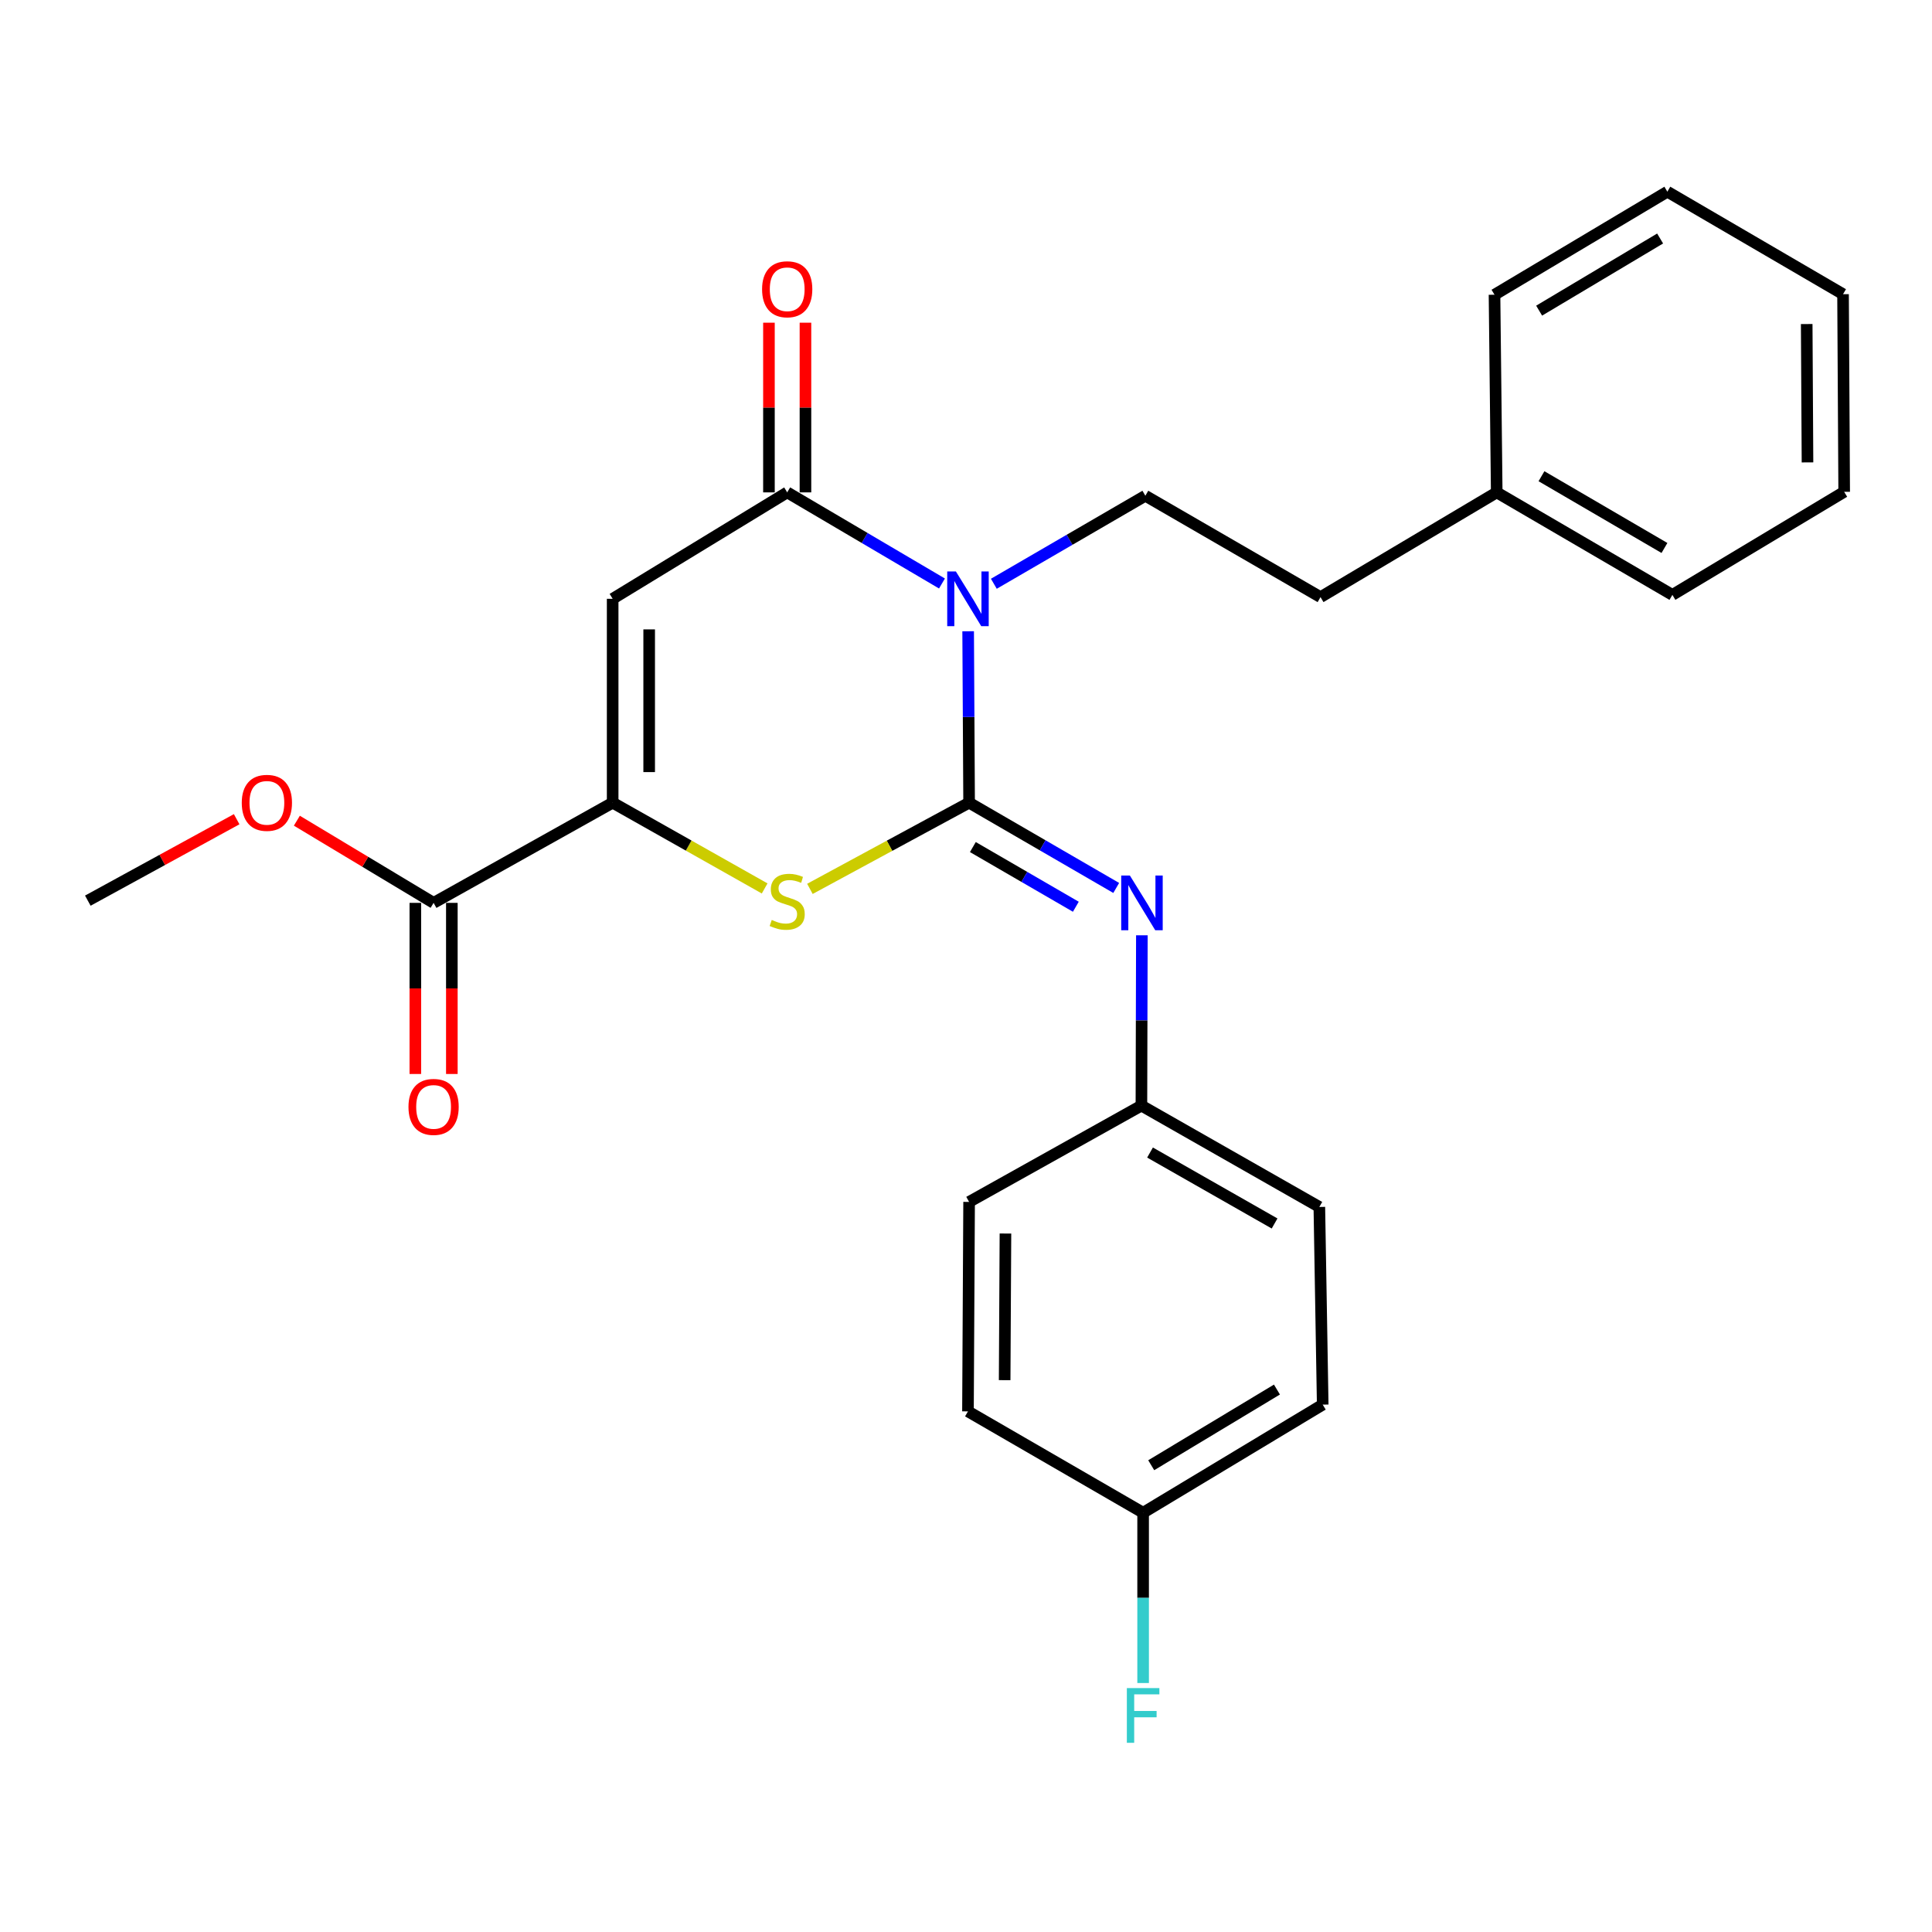 <?xml version='1.0' encoding='iso-8859-1'?>
<svg version='1.1' baseProfile='full'
              xmlns='http://www.w3.org/2000/svg'
                      xmlns:rdkit='http://www.rdkit.org/xml'
                      xmlns:xlink='http://www.w3.org/1999/xlink'
                  xml:space='preserve'
width='1000px' height='1000px' viewBox='0 0 1000 1000'>
<!-- END OF HEADER -->
<rect style='opacity:1.0;fill:#FFFFFF;stroke:none' width='1000' height='1000' x='0' y='0'> </rect>
<path class='bond-0' d='M 501.607,415.465 L 501.359,371.101' style='fill:none;fill-rule:evenodd;stroke:#000000;stroke-width:6px;stroke-linecap:butt;stroke-linejoin:miter;stroke-opacity:1' />
<path class='bond-0' d='M 501.359,371.101 L 501.112,326.738' style='fill:none;fill-rule:evenodd;stroke:#0000FF;stroke-width:6px;stroke-linecap:butt;stroke-linejoin:miter;stroke-opacity:1' />
<path class='bond-3' d='M 501.607,415.465 L 460.408,437.771' style='fill:none;fill-rule:evenodd;stroke:#000000;stroke-width:6px;stroke-linecap:butt;stroke-linejoin:miter;stroke-opacity:1' />
<path class='bond-3' d='M 460.408,437.771 L 419.21,460.077' style='fill:none;fill-rule:evenodd;stroke:#CCCC00;stroke-width:6px;stroke-linecap:butt;stroke-linejoin:miter;stroke-opacity:1' />
<path class='bond-5' d='M 501.607,415.465 L 539.679,437.532' style='fill:none;fill-rule:evenodd;stroke:#000000;stroke-width:6px;stroke-linecap:butt;stroke-linejoin:miter;stroke-opacity:1' />
<path class='bond-5' d='M 539.679,437.532 L 577.752,459.6' style='fill:none;fill-rule:evenodd;stroke:#0000FF;stroke-width:6px;stroke-linecap:butt;stroke-linejoin:miter;stroke-opacity:1' />
<path class='bond-5' d='M 503.55,438.437 L 530.201,453.884' style='fill:none;fill-rule:evenodd;stroke:#000000;stroke-width:6px;stroke-linecap:butt;stroke-linejoin:miter;stroke-opacity:1' />
<path class='bond-5' d='M 530.201,453.884 L 556.852,469.332' style='fill:none;fill-rule:evenodd;stroke:#0000FF;stroke-width:6px;stroke-linecap:butt;stroke-linejoin:miter;stroke-opacity:1' />
<path class='bond-1' d='M 487.564,302.019 L 447.509,278.438' style='fill:none;fill-rule:evenodd;stroke:#0000FF;stroke-width:6px;stroke-linecap:butt;stroke-linejoin:miter;stroke-opacity:1' />
<path class='bond-1' d='M 447.509,278.438 L 407.453,254.856' style='fill:none;fill-rule:evenodd;stroke:#000000;stroke-width:6px;stroke-linecap:butt;stroke-linejoin:miter;stroke-opacity:1' />
<path class='bond-7' d='M 514.413,302.158 L 553.622,279.379' style='fill:none;fill-rule:evenodd;stroke:#0000FF;stroke-width:6px;stroke-linecap:butt;stroke-linejoin:miter;stroke-opacity:1' />
<path class='bond-7' d='M 553.622,279.379 L 592.831,256.599' style='fill:none;fill-rule:evenodd;stroke:#000000;stroke-width:6px;stroke-linecap:butt;stroke-linejoin:miter;stroke-opacity:1' />
<path class='bond-8' d='M 416.903,254.856 L 416.903,210.941' style='fill:none;fill-rule:evenodd;stroke:#000000;stroke-width:6px;stroke-linecap:butt;stroke-linejoin:miter;stroke-opacity:1' />
<path class='bond-8' d='M 416.903,210.941 L 416.903,167.026' style='fill:none;fill-rule:evenodd;stroke:#FF0000;stroke-width:6px;stroke-linecap:butt;stroke-linejoin:miter;stroke-opacity:1' />
<path class='bond-8' d='M 398.003,254.856 L 398.003,210.941' style='fill:none;fill-rule:evenodd;stroke:#000000;stroke-width:6px;stroke-linecap:butt;stroke-linejoin:miter;stroke-opacity:1' />
<path class='bond-8' d='M 398.003,210.941 L 398.003,167.026' style='fill:none;fill-rule:evenodd;stroke:#FF0000;stroke-width:6px;stroke-linecap:butt;stroke-linejoin:miter;stroke-opacity:1' />
<path class='bond-26' d='M 407.453,254.856 L 317.111,309.939' style='fill:none;fill-rule:evenodd;stroke:#000000;stroke-width:6px;stroke-linecap:butt;stroke-linejoin:miter;stroke-opacity:1' />
<path class='bond-2' d='M 317.111,309.939 L 317.111,415.465' style='fill:none;fill-rule:evenodd;stroke:#000000;stroke-width:6px;stroke-linecap:butt;stroke-linejoin:miter;stroke-opacity:1' />
<path class='bond-2' d='M 336.011,325.768 L 336.011,399.636' style='fill:none;fill-rule:evenodd;stroke:#000000;stroke-width:6px;stroke-linecap:butt;stroke-linejoin:miter;stroke-opacity:1' />
<path class='bond-4' d='M 395.78,459.855 L 356.445,437.66' style='fill:none;fill-rule:evenodd;stroke:#CCCC00;stroke-width:6px;stroke-linecap:butt;stroke-linejoin:miter;stroke-opacity:1' />
<path class='bond-4' d='M 356.445,437.66 L 317.111,415.465' style='fill:none;fill-rule:evenodd;stroke:#000000;stroke-width:6px;stroke-linecap:butt;stroke-linejoin:miter;stroke-opacity:1' />
<path class='bond-6' d='M 317.111,415.465 L 224.427,467.324' style='fill:none;fill-rule:evenodd;stroke:#000000;stroke-width:6px;stroke-linecap:butt;stroke-linejoin:miter;stroke-opacity:1' />
<path class='bond-10' d='M 591.032,484.108 L 590.913,528.184' style='fill:none;fill-rule:evenodd;stroke:#0000FF;stroke-width:6px;stroke-linecap:butt;stroke-linejoin:miter;stroke-opacity:1' />
<path class='bond-10' d='M 590.913,528.184 L 590.794,572.261' style='fill:none;fill-rule:evenodd;stroke:#000000;stroke-width:6px;stroke-linecap:butt;stroke-linejoin:miter;stroke-opacity:1' />
<path class='bond-9' d='M 214.977,467.324 L 214.977,511.608' style='fill:none;fill-rule:evenodd;stroke:#000000;stroke-width:6px;stroke-linecap:butt;stroke-linejoin:miter;stroke-opacity:1' />
<path class='bond-9' d='M 214.977,511.608 L 214.977,555.891' style='fill:none;fill-rule:evenodd;stroke:#FF0000;stroke-width:6px;stroke-linecap:butt;stroke-linejoin:miter;stroke-opacity:1' />
<path class='bond-9' d='M 233.877,467.324 L 233.877,511.608' style='fill:none;fill-rule:evenodd;stroke:#000000;stroke-width:6px;stroke-linecap:butt;stroke-linejoin:miter;stroke-opacity:1' />
<path class='bond-9' d='M 233.877,511.608 L 233.877,555.891' style='fill:none;fill-rule:evenodd;stroke:#FF0000;stroke-width:6px;stroke-linecap:butt;stroke-linejoin:miter;stroke-opacity:1' />
<path class='bond-12' d='M 224.427,467.324 L 189.041,446.057' style='fill:none;fill-rule:evenodd;stroke:#000000;stroke-width:6px;stroke-linecap:butt;stroke-linejoin:miter;stroke-opacity:1' />
<path class='bond-12' d='M 189.041,446.057 L 153.655,424.79' style='fill:none;fill-rule:evenodd;stroke:#FF0000;stroke-width:6px;stroke-linecap:butt;stroke-linejoin:miter;stroke-opacity:1' />
<path class='bond-11' d='M 592.831,256.599 L 683.498,309.068' style='fill:none;fill-rule:evenodd;stroke:#000000;stroke-width:6px;stroke-linecap:butt;stroke-linejoin:miter;stroke-opacity:1' />
<path class='bond-15' d='M 590.794,572.261 L 501.607,622.105' style='fill:none;fill-rule:evenodd;stroke:#000000;stroke-width:6px;stroke-linecap:butt;stroke-linejoin:miter;stroke-opacity:1' />
<path class='bond-16' d='M 590.794,572.261 L 682.889,624.719' style='fill:none;fill-rule:evenodd;stroke:#000000;stroke-width:6px;stroke-linecap:butt;stroke-linejoin:miter;stroke-opacity:1' />
<path class='bond-16' d='M 595.253,596.553 L 659.72,633.273' style='fill:none;fill-rule:evenodd;stroke:#000000;stroke-width:6px;stroke-linecap:butt;stroke-linejoin:miter;stroke-opacity:1' />
<path class='bond-19' d='M 683.498,309.068 L 774.701,254.856' style='fill:none;fill-rule:evenodd;stroke:#000000;stroke-width:6px;stroke-linecap:butt;stroke-linejoin:miter;stroke-opacity:1' />
<path class='bond-20' d='M 122.497,424.023 L 83.976,445.101' style='fill:none;fill-rule:evenodd;stroke:#FF0000;stroke-width:6px;stroke-linecap:butt;stroke-linejoin:miter;stroke-opacity:1' />
<path class='bond-20' d='M 83.976,445.101 L 45.455,466.18' style='fill:none;fill-rule:evenodd;stroke:#000000;stroke-width:6px;stroke-linecap:butt;stroke-linejoin:miter;stroke-opacity:1' />
<path class='bond-13' d='M 591.676,782.986 L 684.632,727.031' style='fill:none;fill-rule:evenodd;stroke:#000000;stroke-width:6px;stroke-linecap:butt;stroke-linejoin:miter;stroke-opacity:1' />
<path class='bond-13' d='M 595.872,758.4 L 660.942,719.232' style='fill:none;fill-rule:evenodd;stroke:#000000;stroke-width:6px;stroke-linecap:butt;stroke-linejoin:miter;stroke-opacity:1' />
<path class='bond-14' d='M 591.676,782.986 L 591.676,827.058' style='fill:none;fill-rule:evenodd;stroke:#000000;stroke-width:6px;stroke-linecap:butt;stroke-linejoin:miter;stroke-opacity:1' />
<path class='bond-14' d='M 591.676,827.058 L 591.676,871.129' style='fill:none;fill-rule:evenodd;stroke:#33CCCC;stroke-width:6px;stroke-linecap:butt;stroke-linejoin:miter;stroke-opacity:1' />
<path class='bond-27' d='M 591.676,782.986 L 501.019,730.528' style='fill:none;fill-rule:evenodd;stroke:#000000;stroke-width:6px;stroke-linecap:butt;stroke-linejoin:miter;stroke-opacity:1' />
<path class='bond-18' d='M 501.607,622.105 L 501.019,730.528' style='fill:none;fill-rule:evenodd;stroke:#000000;stroke-width:6px;stroke-linecap:butt;stroke-linejoin:miter;stroke-opacity:1' />
<path class='bond-18' d='M 520.418,638.471 L 520.006,714.367' style='fill:none;fill-rule:evenodd;stroke:#000000;stroke-width:6px;stroke-linecap:butt;stroke-linejoin:miter;stroke-opacity:1' />
<path class='bond-17' d='M 682.889,624.719 L 684.632,727.031' style='fill:none;fill-rule:evenodd;stroke:#000000;stroke-width:6px;stroke-linecap:butt;stroke-linejoin:miter;stroke-opacity:1' />
<path class='bond-21' d='M 774.701,254.856 L 865.631,307.913' style='fill:none;fill-rule:evenodd;stroke:#000000;stroke-width:6px;stroke-linecap:butt;stroke-linejoin:miter;stroke-opacity:1' />
<path class='bond-21' d='M 797.866,246.491 L 861.517,283.63' style='fill:none;fill-rule:evenodd;stroke:#000000;stroke-width:6px;stroke-linecap:butt;stroke-linejoin:miter;stroke-opacity:1' />
<path class='bond-22' d='M 774.701,254.856 L 773.557,152.555' style='fill:none;fill-rule:evenodd;stroke:#000000;stroke-width:6px;stroke-linecap:butt;stroke-linejoin:miter;stroke-opacity:1' />
<path class='bond-24' d='M 865.631,307.913 L 954.545,254.573' style='fill:none;fill-rule:evenodd;stroke:#000000;stroke-width:6px;stroke-linecap:butt;stroke-linejoin:miter;stroke-opacity:1' />
<path class='bond-23' d='M 773.557,152.555 L 863.017,99.215' style='fill:none;fill-rule:evenodd;stroke:#000000;stroke-width:6px;stroke-linecap:butt;stroke-linejoin:miter;stroke-opacity:1' />
<path class='bond-23' d='M 796.655,160.787 L 859.277,123.449' style='fill:none;fill-rule:evenodd;stroke:#000000;stroke-width:6px;stroke-linecap:butt;stroke-linejoin:miter;stroke-opacity:1' />
<path class='bond-25' d='M 863.017,99.215 L 953.957,152.271' style='fill:none;fill-rule:evenodd;stroke:#000000;stroke-width:6px;stroke-linecap:butt;stroke-linejoin:miter;stroke-opacity:1' />
<path class='bond-28' d='M 954.545,254.573 L 953.957,152.271' style='fill:none;fill-rule:evenodd;stroke:#000000;stroke-width:6px;stroke-linecap:butt;stroke-linejoin:miter;stroke-opacity:1' />
<path class='bond-28' d='M 935.558,239.336 L 935.146,167.725' style='fill:none;fill-rule:evenodd;stroke:#000000;stroke-width:6px;stroke-linecap:butt;stroke-linejoin:miter;stroke-opacity:1' />
<path  class='atom-1' d='M 494.759 295.779
L 504.039 310.779
Q 504.959 312.259, 506.439 314.939
Q 507.919 317.619, 507.999 317.779
L 507.999 295.779
L 511.759 295.779
L 511.759 324.099
L 507.879 324.099
L 497.919 307.699
Q 496.759 305.779, 495.519 303.579
Q 494.319 301.379, 493.959 300.699
L 493.959 324.099
L 490.279 324.099
L 490.279 295.779
L 494.759 295.779
' fill='#0000FF'/>
<path  class='atom-4' d='M 399.453 476.162
Q 399.773 476.282, 401.093 476.842
Q 402.413 477.402, 403.853 477.762
Q 405.333 478.082, 406.773 478.082
Q 409.453 478.082, 411.013 476.802
Q 412.573 475.482, 412.573 473.202
Q 412.573 471.642, 411.773 470.682
Q 411.013 469.722, 409.813 469.202
Q 408.613 468.682, 406.613 468.082
Q 404.093 467.322, 402.573 466.602
Q 401.093 465.882, 400.013 464.362
Q 398.973 462.842, 398.973 460.282
Q 398.973 456.722, 401.373 454.522
Q 403.813 452.322, 408.613 452.322
Q 411.893 452.322, 415.613 453.882
L 414.693 456.962
Q 411.293 455.562, 408.733 455.562
Q 405.973 455.562, 404.453 456.722
Q 402.933 457.842, 402.973 459.802
Q 402.973 461.322, 403.733 462.242
Q 404.533 463.162, 405.653 463.682
Q 406.813 464.202, 408.733 464.802
Q 411.293 465.602, 412.813 466.402
Q 414.333 467.202, 415.413 468.842
Q 416.533 470.442, 416.533 473.202
Q 416.533 477.122, 413.893 479.242
Q 411.293 481.322, 406.933 481.322
Q 404.413 481.322, 402.493 480.762
Q 400.613 480.242, 398.373 479.322
L 399.453 476.162
' fill='#CCCC00'/>
<path  class='atom-6' d='M 584.817 453.164
L 594.097 468.164
Q 595.017 469.644, 596.497 472.324
Q 597.977 475.004, 598.057 475.164
L 598.057 453.164
L 601.817 453.164
L 601.817 481.484
L 597.937 481.484
L 587.977 465.084
Q 586.817 463.164, 585.577 460.964
Q 584.377 458.764, 584.017 458.084
L 584.017 481.484
L 580.337 481.484
L 580.337 453.164
L 584.817 453.164
' fill='#0000FF'/>
<path  class='atom-9' d='M 394.453 149.716
Q 394.453 142.916, 397.813 139.116
Q 401.173 135.316, 407.453 135.316
Q 413.733 135.316, 417.093 139.116
Q 420.453 142.916, 420.453 149.716
Q 420.453 156.596, 417.053 160.516
Q 413.653 164.396, 407.453 164.396
Q 401.213 164.396, 397.813 160.516
Q 394.453 156.636, 394.453 149.716
M 407.453 161.196
Q 411.773 161.196, 414.093 158.316
Q 416.453 155.396, 416.453 149.716
Q 416.453 144.156, 414.093 141.356
Q 411.773 138.516, 407.453 138.516
Q 403.133 138.516, 400.773 141.316
Q 398.453 144.116, 398.453 149.716
Q 398.453 155.436, 400.773 158.316
Q 403.133 161.196, 407.453 161.196
' fill='#FF0000'/>
<path  class='atom-10' d='M 211.427 572.929
Q 211.427 566.129, 214.787 562.329
Q 218.147 558.529, 224.427 558.529
Q 230.707 558.529, 234.067 562.329
Q 237.427 566.129, 237.427 572.929
Q 237.427 579.809, 234.027 583.729
Q 230.627 587.609, 224.427 587.609
Q 218.187 587.609, 214.787 583.729
Q 211.427 579.849, 211.427 572.929
M 224.427 584.409
Q 228.747 584.409, 231.067 581.529
Q 233.427 578.609, 233.427 572.929
Q 233.427 567.369, 231.067 564.569
Q 228.747 561.729, 224.427 561.729
Q 220.107 561.729, 217.747 564.529
Q 215.427 567.329, 215.427 572.929
Q 215.427 578.649, 217.747 581.529
Q 220.107 584.409, 224.427 584.409
' fill='#FF0000'/>
<path  class='atom-13' d='M 125.138 415.545
Q 125.138 408.745, 128.498 404.945
Q 131.858 401.145, 138.138 401.145
Q 144.418 401.145, 147.778 404.945
Q 151.138 408.745, 151.138 415.545
Q 151.138 422.425, 147.738 426.345
Q 144.338 430.225, 138.138 430.225
Q 131.898 430.225, 128.498 426.345
Q 125.138 422.465, 125.138 415.545
M 138.138 427.025
Q 142.458 427.025, 144.778 424.145
Q 147.138 421.225, 147.138 415.545
Q 147.138 409.985, 144.778 407.185
Q 142.458 404.345, 138.138 404.345
Q 133.818 404.345, 131.458 407.145
Q 129.138 409.945, 129.138 415.545
Q 129.138 421.265, 131.458 424.145
Q 133.818 427.025, 138.138 427.025
' fill='#FF0000'/>
<path  class='atom-15' d='M 583.256 873.753
L 600.096 873.753
L 600.096 876.993
L 587.056 876.993
L 587.056 885.593
L 598.656 885.593
L 598.656 888.873
L 587.056 888.873
L 587.056 902.073
L 583.256 902.073
L 583.256 873.753
' fill='#33CCCC'/>
</svg>
